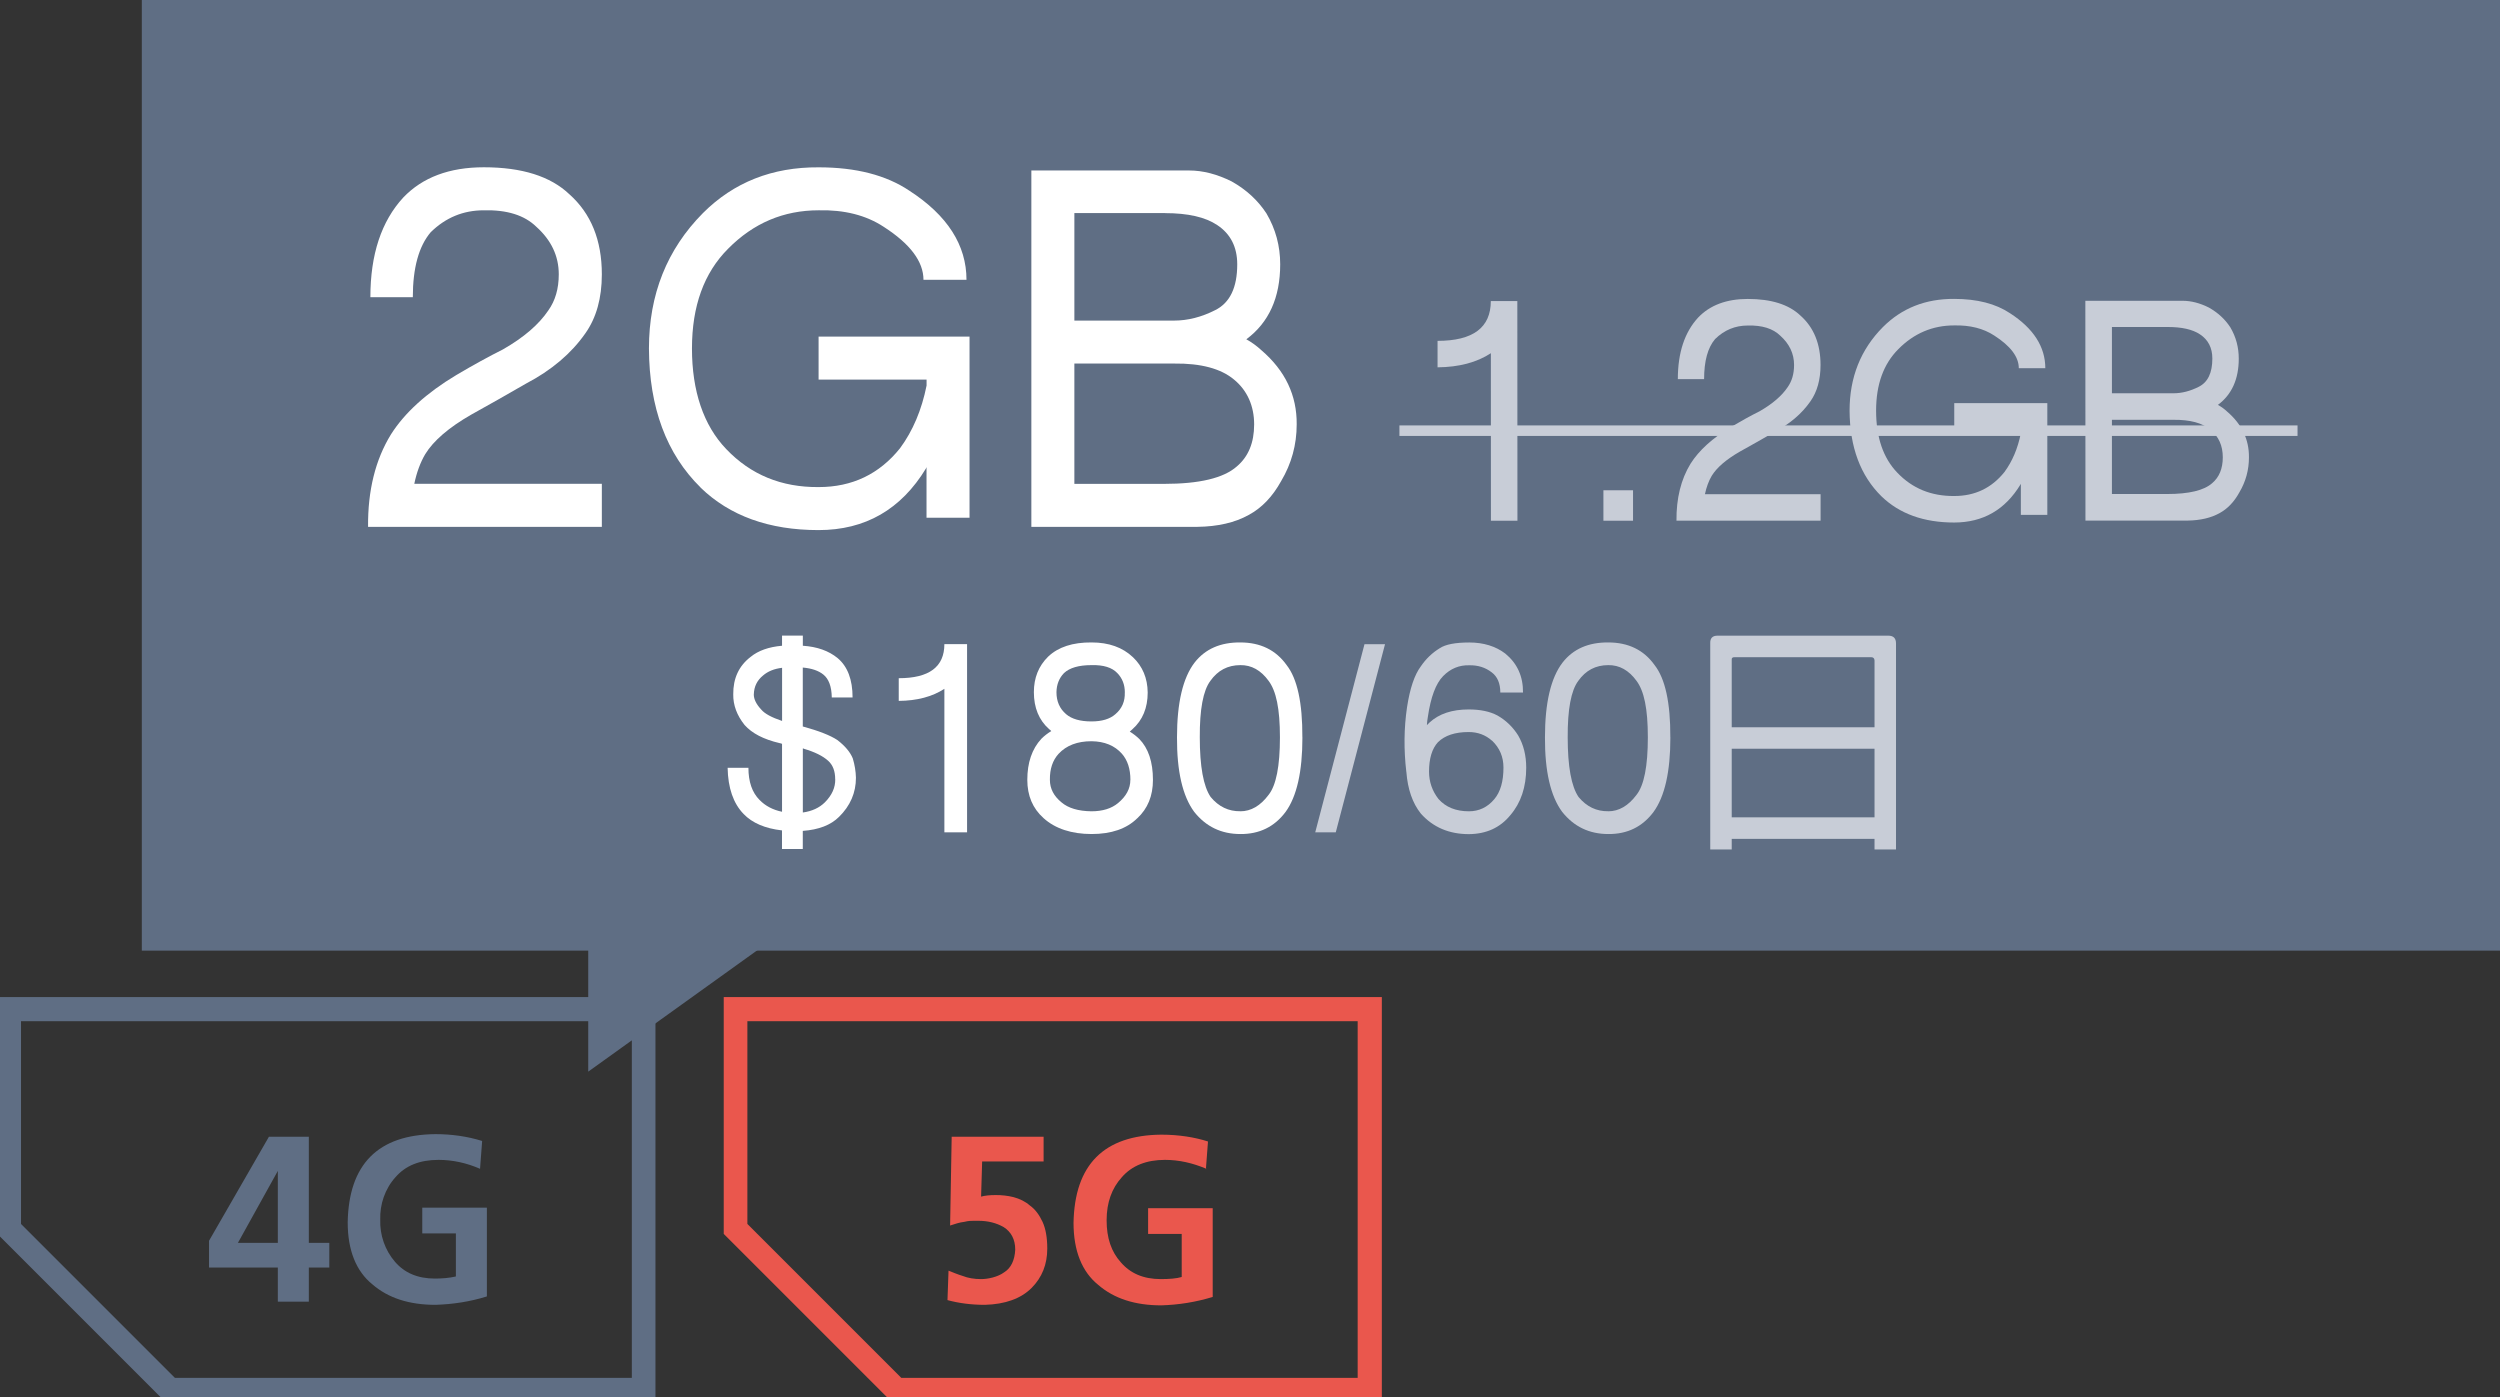 <?xml version="1.0" encoding="UTF-8"?>
<svg id="_圖層_1" data-name="圖層 1" xmlns="http://www.w3.org/2000/svg" viewBox="0 0 476 266">
  <rect x="0" y="0" width="476" height="266" fill="#333333" stroke="none"/>
  <g>
    <rect x="27" width="449" height="181" fill="#5f6e84"/>
    <g>
      <path d="M141.58,154.98c-1.96-2.02-2.97-4.95-3.04-8.79h3.96c0,2.67.71,4.71,2.12,6.12,1.1,1.13,2.53,1.89,4.28,2.25v-12.93c-.12-.06-.28-.11-.46-.14-3.04-.71-5.26-1.86-6.67-3.45-1.47-1.84-2.19-3.79-2.16-5.84-.03-3.04,1.07-5.41,3.31-7.13,1.47-1.2,3.46-1.9,5.98-2.12v-1.93h3.96v1.93c2.73.18,4.94.97,6.62,2.35,1.9,1.59,2.85,4.09,2.85,7.5h-3.96c-.03-2.08-.57-3.54-1.61-4.37-.92-.74-2.22-1.18-3.91-1.33v11.22c3.04.83,5.23,1.69,6.58,2.58,1.47,1.13,2.45,2.3,2.94,3.5.37,1.23.57,2.45.6,3.68,0,2.85-1.07,5.34-3.22,7.45-1.56,1.56-3.86,2.45-6.9,2.67v3.45h-3.96v-3.54c-3.22-.37-5.66-1.41-7.31-3.13ZM143.52,132.21c0,.92.48,1.89,1.43,2.9.64.77,1.96,1.49,3.96,2.16v-10.12c-1.5.18-2.71.67-3.63,1.47-1.13.92-1.72,2.12-1.75,3.59ZM159.02,148.36c0-1.53-.44-2.7-1.33-3.5-1.01-.92-2.56-1.69-4.65-2.3-.03-.06-.09-.08-.18-.05v12.19c1.75-.25,3.14-.89,4.19-1.93,1.35-1.35,2.01-2.82,1.98-4.42Z" fill="#fff"/>
      <path d="M171.12,129.13c5.8,0,8.69-2.16,8.69-6.49h4.32v35.83h-4.32v-27.32c-2.3,1.5-5.2,2.27-8.69,2.3v-4.32Z" fill="#fff"/>
      <path d="M216.52,155.81c-2.02,1.99-4.92,2.99-8.69,2.99s-6.92-1.01-9.15-3.04c-2.05-1.84-3.08-4.26-3.08-7.27,0-3.28.89-5.89,2.67-7.82.55-.55,1.18-1.04,1.89-1.47-.12-.15-.26-.28-.41-.37-1.93-1.72-2.9-4.06-2.9-7.04,0-2.73.9-4.98,2.71-6.76,1.93-1.84,4.69-2.74,8.28-2.71,3.28,0,5.9.94,7.87,2.81,1.84,1.75,2.78,3.99,2.81,6.72,0,2.94-.97,5.27-2.9,6.99-.12.12-.29.28-.51.46.61.37,1.21.83,1.79,1.38,1.75,1.78,2.62,4.39,2.62,7.82,0,3.04-1,5.47-2.99,7.31ZM215.23,148.49c0-2.08-.54-3.74-1.61-4.97-1.38-1.56-3.31-2.36-5.8-2.39-2.7,0-4.78.8-6.26,2.39-1.13,1.23-1.69,2.88-1.66,4.97,0,1.66.74,3.08,2.21,4.28,1.29,1.1,3.19,1.67,5.7,1.7,2.12,0,3.8-.52,5.06-1.56,1.56-1.29,2.35-2.76,2.35-4.42ZM214.17,131.84c0-1.47-.48-2.7-1.43-3.68-1.01-1.07-2.65-1.58-4.92-1.52-2.42,0-4.17.51-5.24,1.52-.92.95-1.4,2.16-1.43,3.63,0,1.75.61,3.14,1.84,4.19,1.07.92,2.68,1.38,4.83,1.38,1.99,0,3.51-.46,4.55-1.38,1.26-1.07,1.85-2.45,1.79-4.14Z" fill="#fff"/>
      <path d="M247.98,140.4c0,6.53-1.07,11.27-3.22,14.21-2.12,2.82-4.98,4.22-8.6,4.19-3.62,0-6.55-1.41-8.79-4.23-2.21-3-3.3-7.73-3.27-14.17,0-6.59,1.12-11.35,3.36-14.26,2.02-2.58,4.92-3.85,8.69-3.82,3.83,0,6.78,1.44,8.83,4.32,2.02,2.58,3.02,7.16,2.99,13.75ZM236.16,154.47c2.02,0,3.82-1.04,5.38-3.13,1.44-1.81,2.16-5.46,2.16-10.95s-.72-8.83-2.16-10.76c-1.47-2.02-3.27-3.02-5.38-2.99-2.39,0-4.29,1-5.7,2.99-1.38,1.84-2.05,5.43-2.02,10.76,0,5.55.69,9.34,2.07,11.36,1.53,1.84,3.42,2.75,5.66,2.71Z" fill="#fff"/>
      <path d="M250.42,158.48l9.38-35.83h3.91l-9.38,35.83h-3.91Z" fill="#c8cdd7"/>
      <path d="M267.76,146.93c-.49-4.2-.45-8.29.14-12.28.55-3.59,1.43-6.18,2.62-7.77.98-1.44,2.18-2.59,3.59-3.45,1.1-.74,2.99-1.1,5.66-1.1s5.01.71,6.85,2.12c2.27,1.87,3.39,4.34,3.36,7.41h-4.32c0-1.75-.55-3.04-1.66-3.86-1.2-.92-2.61-1.36-4.23-1.33-1.93-.06-3.6.63-5.01,2.07-1.38,1.41-2.35,4-2.9,7.77-.09.49-.15,1.01-.18,1.56.18-.18.35-.35.51-.51,1.81-1.66,4.29-2.48,7.45-2.48,2.21,0,4.03.38,5.47,1.15,1.62.92,2.94,2.19,3.96,3.82,1.01,1.75,1.52,3.79,1.52,6.12,0,3.68-1.01,6.7-3.04,9.06-1.93,2.36-4.55,3.56-7.87,3.59-3.77,0-6.82-1.3-9.15-3.91-1.59-1.99-2.51-4.65-2.76-7.96ZM284.09,141.04c-1.23-1.1-2.71-1.66-4.46-1.66-2.58,0-4.52.64-5.84,1.93-1.13,1.23-1.7,3.1-1.7,5.61,0,1.93.6,3.67,1.79,5.2,1.38,1.56,3.31,2.35,5.8,2.35,1.93,0,3.54-.77,4.83-2.3,1.17-1.38,1.75-3.39,1.75-6.03,0-2.02-.72-3.73-2.16-5.11Z" fill="#c8cdd7"/>
      <path d="M318.04,140.4c0,6.53-1.07,11.27-3.22,14.21-2.12,2.82-4.98,4.22-8.6,4.19-3.62,0-6.55-1.41-8.79-4.23-2.21-3-3.3-7.73-3.27-14.17,0-6.59,1.12-11.35,3.36-14.26,2.02-2.58,4.92-3.85,8.69-3.82,3.83,0,6.78,1.44,8.83,4.32,2.02,2.58,3.02,7.16,2.99,13.75ZM306.21,154.47c2.02,0,3.82-1.04,5.38-3.13,1.44-1.81,2.16-5.46,2.16-10.95s-.72-8.83-2.16-10.76c-1.47-2.02-3.27-3.02-5.38-2.99-2.39,0-4.29,1-5.7,2.99-1.38,1.84-2.05,5.43-2.02,10.76,0,5.55.69,9.34,2.07,11.36,1.53,1.84,3.42,2.75,5.66,2.71Z" fill="#c8cdd7"/>
      <path d="M329.72,161.74h-4.09v-39.28c-.03-.95.43-1.43,1.38-1.43h32.52c.98,0,1.47.49,1.47,1.47v39.24h-4.09v-2.02h-27.19v2.02ZM330.32,125.13c-.46-.03-.66.17-.6.6v12.74h27.19v-12.74c-.03-.4-.25-.6-.64-.6h-25.94ZM356.91,155.62v-13.06h-27.19v13.06h27.19Z" fill="#c8cdd7"/>
    </g>
    <g>
      <g>
        <path d="M70.52,56.59c0-8.13,2.09-14.46,6.27-18.99,3.66-3.83,8.77-5.75,15.33-5.75,7.26,0,12.69,1.71,16.29,5.14,4.12,3.66,6.18,8.74,6.18,15.24,0,4.53-1.04,8.27-3.14,11.24-2.67,3.83-6.45,7.03-11.32,9.58-3.72,2.15-7.2,4.12-10.45,5.92-4.24,2.44-7.14,4.94-8.71,7.49-.93,1.57-1.63,3.46-2.09,5.66h35.71v8.19h-44.51c-.06-6.91,1.39-12.77,4.35-17.59,2.61-4.12,6.76-7.9,12.46-11.32,3.25-1.92,6.21-3.54,8.88-4.88,3.95-2.26,6.82-4.73,8.62-7.4,1.33-1.86,2-4.15,2-6.88,0-3.48-1.42-6.5-4.27-9.06-2.26-2.21-5.6-3.25-10.02-3.14-3.89,0-7.26,1.39-10.1,4.18-2.26,2.67-3.4,6.79-3.4,12.37h-8.1Z" fill="#fff"/>
        <path d="M133.4,92.83c-6.5-6.39-9.79-15.21-9.84-26.48,0-10.28,3.43-18.87,10.28-25.78,5.86-5.86,13.21-8.77,22.04-8.71,7.08,0,12.83,1.48,17.25,4.44,7.26,4.7,10.89,10.37,10.89,16.98h-8.19c0-3.48-2.53-6.85-7.58-10.1-3.37-2.21-7.49-3.25-12.37-3.14-6.68,0-12.43,2.44-17.25,7.32-4.59,4.59-6.88,10.92-6.88,18.99s2.18,14.63,6.53,19.16c4.65,4.88,10.51,7.29,17.59,7.23,6.39,0,11.55-2.47,15.5-7.4,2.44-3.31,4.12-7.29,5.05-11.93v-1.13h-20.56v-8.19h28.74v34.49h-8.19v-9.58c-.06,0-.09.06-.09.17-4.76,7.84-11.58,11.76-20.47,11.76-9.41,0-16.9-2.7-22.47-8.1Z" fill="#fff"/>
        <path d="M196.37,100.32V32.46h30.05c2.61,0,5.31.7,8.1,2.09,2.79,1.57,4.99,3.6,6.62,6.1,1.74,2.96,2.61,6.18,2.61,9.67,0,6.33-2.15,11.09-6.45,14.28,1.05.58,2,1.28,2.88,2.09,4.53,3.89,6.76,8.59,6.71,14.11,0,3.89-.99,7.49-2.96,10.8-1.63,2.96-3.69,5.11-6.18,6.45-2.61,1.45-5.87,2.21-9.75,2.26h-31.62ZM221.81,40.57h-17.25v20.47h18.99c2.61,0,5.23-.67,7.84-2,2.79-1.39,4.18-4.3,4.18-8.71,0-3.31-1.28-5.81-3.83-7.49-2.26-1.51-5.57-2.26-9.93-2.26ZM223.55,69.22h-18.99v22.91h17.07c6.74,0,11.35-1.1,13.85-3.31,2.21-1.86,3.31-4.53,3.31-8.01s-1.28-6.45-3.83-8.54c-2.5-2.09-6.3-3.11-11.41-3.05Z" fill="#fff"/>
      </g>
      <g>
        <path d="M273.7,64.9c6.77,0,10.15-2.53,10.15-7.58h5.05s.02,41.83.02,41.83h-5.05s-.01-31.9-.01-31.9c-2.68,1.76-6.07,2.65-10.15,2.69v-5.05Z" fill="#c8cdd7"/>
        <path d="M305.29,99.15v-5.8s5.64,0,5.64,0v5.8s-5.64,0-5.64,0Z" fill="#c8cdd7"/>
        <path d="M319.46,72.18c0-5.01,1.29-8.92,3.86-11.71,2.25-2.36,5.4-3.55,9.45-3.55,4.48,0,7.82,1.05,10.04,3.17,2.54,2.25,3.82,5.39,3.82,9.4,0,2.79-.64,5.1-1.93,6.93-1.65,2.37-3.97,4.34-6.98,5.91-2.29,1.33-4.44,2.54-6.44,3.65-2.61,1.5-4.4,3.04-5.37,4.62-.57.97-1,2.13-1.29,3.49h22.02s0,5.04,0,5.04h-22.4s-2.79.01-2.79.01h-2.25c-.04-4.26.86-7.88,2.68-10.85,1.61-2.54,4.17-4.87,7.68-6.98,2-1.18,3.83-2.19,5.48-3.01,2.43-1.4,4.21-2.92,5.32-4.57.82-1.15,1.23-2.56,1.23-4.24,0-2.15-.88-4.01-2.63-5.58-1.4-1.36-3.46-2-6.18-1.93-2.4,0-4.48.86-6.23,2.58-1.4,1.65-2.09,4.19-2.09,7.63h-4.99Z" fill="#c8cdd7"/>
        <path d="M358.24,94.51c-4.01-3.94-6.04-9.38-6.08-16.32,0-6.34,2.11-11.64,6.33-15.9,3.61-3.62,8.14-5.41,13.58-5.38,4.37,0,7.91.91,10.64,2.73,4.48,2.9,6.71,6.39,6.72,10.47h-5.05c0-2.15-1.56-4.22-4.67-6.22-2.08-1.36-4.62-2-7.63-1.93-4.12,0-7.66,1.51-10.63,4.51-2.83,2.83-4.24,6.73-4.24,11.71,0,5.08,1.35,9.02,4.03,11.81,2.86,3.01,6.48,4.49,10.85,4.45,3.94,0,7.12-1.52,9.56-4.57,1.5-2.04,2.54-4.49,3.11-7.36v-.7s-12.67,0-12.67,0v-5.05s17.72,0,17.72,0v21.27s-5.04,0-5.04,0v-5.91s-.06.04-.06.11c-2.93,4.84-7.14,7.25-12.62,7.26-5.8,0-10.42-1.66-13.86-4.99Z" fill="#c8cdd7"/>
        <path d="M397.07,99.11l-.02-41.84h15.68c1.04,0,1.99,0,2.85,0,1.61,0,3.28.43,4.99,1.29,1.72.97,3.08,2.22,4.08,3.76,1.08,1.82,1.61,3.81,1.61,5.96,0,3.9-1.32,6.84-3.97,8.81.64.36,1.24.79,1.77,1.29,2.79,2.4,4.17,5.3,4.14,8.7,0,2.4-.61,4.62-1.82,6.66-1,1.83-2.27,3.15-3.81,3.98-1.61.89-3.62,1.36-6.01,1.4-1.22,0-2.52,0-3.92,0h-15.57ZM412.74,62.26h-10.63s0,12.62,0,12.62h11.71c1.61,0,3.22-.42,4.83-1.24,1.72-.86,2.58-2.65,2.58-5.37,0-2.04-.79-3.58-2.37-4.62-1.4-.93-3.44-1.39-6.12-1.39ZM413.82,79.93h-11.71s0,14.13,0,14.13h10.53c4.15,0,7-.69,8.54-2.05,1.36-1.14,2.04-2.79,2.04-4.94,0-2.22-.79-3.97-2.37-5.26-1.54-1.29-3.88-1.91-7.04-1.88Z" fill="#c8cdd7"/>
      </g>
      <line x1="266.45" y1="82" x2="437.45" y2="82" fill="none" stroke="#c8cdd7" stroke-miterlimit="10" stroke-width="2"/>
    </g>
  </g>
  <g>
    <g>
      <path d="M258.5,194.44v67.9h-86.9l-29.3-29.3v-38.6h116.2M263.1,189.84h-125.3v45.1l31.9,31.9h93.4v-77h0Z" fill="#ea574d"/>
      <g>
        <path d="M198.7,221.14h-11.7l-.2,6.7c.7-.2,1.6-.3,2.8-.3,1.1,0,2.2.1,3.4.4,1.1.3,2.2.8,3.1,1.6,1,.7,1.8,1.8,2.4,3.1.6,1.3.9,3,.9,5.1,0,3-1,5.5-3,7.5s-5,3.1-8.9,3.2c-2.5,0-4.9-.3-7.1-.9l.2-5.6c.8.3,1.7.7,2.7,1,1,.4,2.2.6,3.5.6s3.2-.4,4.4-1.3c1.3-.8,2-2.3,2.1-4.3,0-2-.8-3.4-2.2-4.3-1.4-.8-3-1.2-4.8-1.2s-1.8,0-2.7.2c-.9.1-1.8.4-2.7.7l.3-16.9h17.5v4.7h0Z" fill="#ea574d"/>
        <path d="M229.7,222.54c-2.6-1.1-5.2-1.7-7.9-1.7-3.5,0-6.3,1.1-8.2,3.3-1.9,2.1-2.9,4.8-2.9,8.2s.9,6,2.7,8c1.8,2.1,4.3,3.2,7.6,3.2,1.6,0,3-.1,4-.4v-8.2h-6.4v-4.9h12.3v16.9c-3.3,1-6.5,1.5-9.8,1.6-5,0-9-1.3-12-3.9-3.1-2.5-4.7-6.5-4.7-11.8.2-11.1,5.8-16.7,16.7-16.8,3.4,0,6.4.5,8.9,1.3l-.4,5.3h0l.1-.1Z" fill="#ea574d"/>
      </g>
      <path d="M120.3,194.44v67.9H33.3l-29.3-29.3v-38.6h116.2M124.8,189.84H-.5v45.1l31.9,31.9h93.4v-77Z" fill="#5f6e84"/>
      <path d="M39.8,236.24l11.4-19.8h7.6v20.2h3.9v4.7h-3.9v6.5h-5.9v-6.5h-13.1v-5.1h0ZM52.9,236.64v-13.7h0l-7.6,13.7h7.7-.1Z" fill="#5f6e84"/>
      <path d="M91.4,222.54c-2.5-1.1-5.2-1.7-7.9-1.7-3.6,0-6.3,1.1-8.2,3.3-2,2.2-3,5.2-2.9,8.1-.1,2.9.9,5.8,2.8,8,1.8,2.1,4.3,3.2,7.6,3.2,1.3,0,2.7-.1,4-.4v-8.2h-6.4v-4.9h12.3v16.9c-3.2,1-6.5,1.5-9.8,1.6-5,0-9-1.3-12-3.9-3.1-2.5-4.7-6.5-4.7-11.8.2-11.1,5.8-16.7,16.7-16.8,3,0,6,.4,8.9,1.3l-.4,5.3h0Z" fill="#5f6e84"/>
    </g>
    <polygon points="112 170.54 112 204.04 155.6 172.74 112 170.54" fill="#5f6e84" fill-rule="evenodd"/>
  </g>
</svg>